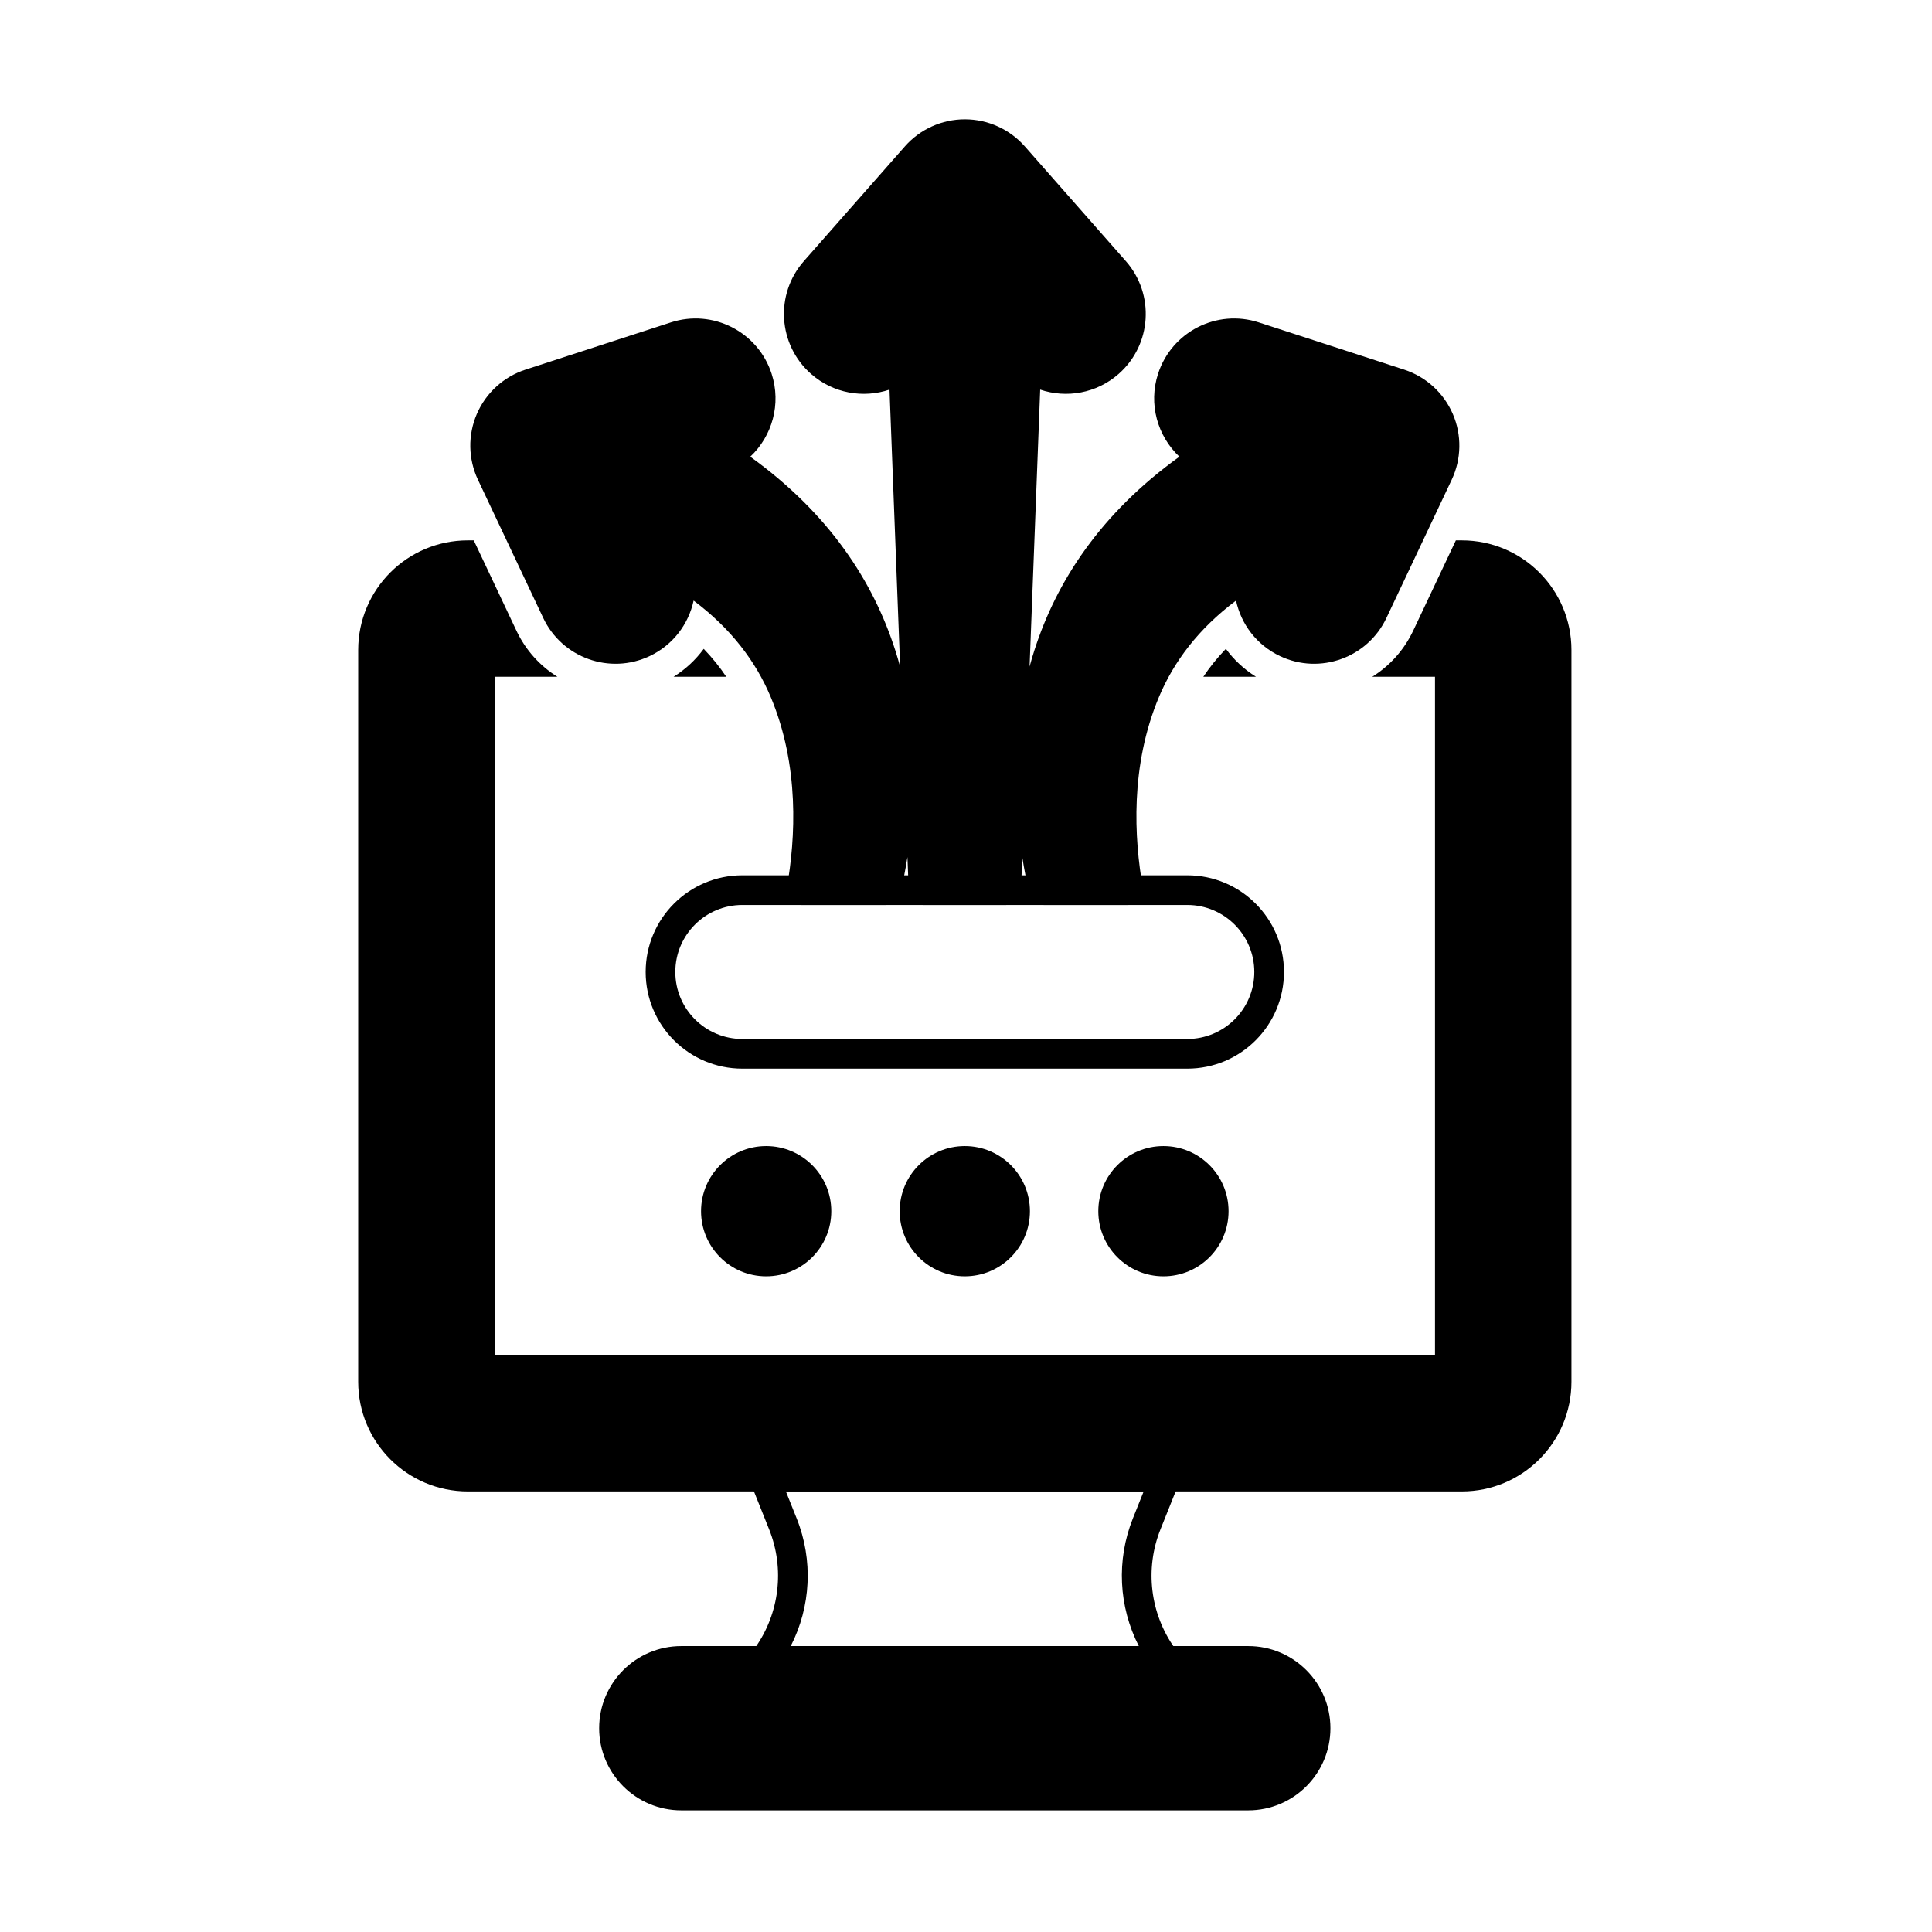 <?xml version="1.0" encoding="UTF-8"?>
<!-- Uploaded to: ICON Repo, www.svgrepo.com, Generator: ICON Repo Mixer Tools -->
<svg fill="#000000" width="800px" height="800px" version="1.1" viewBox="144 144 512 512" xmlns="http://www.w3.org/2000/svg">
 <g fill-rule="evenodd">
  <path d="m343.27 581.86s0.336-0.465 0.777-1.09c6.535-9.16 7.961-21.02 3.781-31.469-2.664-6.664-5.016-12.543-5.016-12.543-0.484-1.211-0.336-2.586 0.395-3.664 0.73-1.078 1.949-1.727 3.254-1.727h106.44c1.305 0 2.523 0.648 3.254 1.727s0.879 2.453 0.395 3.664c0 0-2.352 5.879-5.016 12.543-4.18 10.449-2.754 22.309 3.781 31.469 0.445 0.621 0.727 1.016 0.777 1.09 2.695 3.777-3.191 6.227-3.191 6.227s-0.211 0.035-0.543 0h-105.36c-0.332 0.035-0.539 0-0.539 0zm102.53-1.633h-92.246c5.348-10.438 6-22.777 1.57-33.844l-2.859-7.152h94.824l-2.859 7.152c-4.426 11.066-3.777 23.402 1.57 33.844z"/>
  <path d="m324.55 623.76h150.26c12.012 0 21.766-9.75 21.766-21.766 0-12.012-9.754-21.766-21.766-21.766h-150.26c-12.012 0-21.766 9.75-21.766 21.766 0 12.012 9.75 21.766 21.766 21.766z"/>
  <path d="m382.54 320.68c-0.391-1.449-0.82-2.894-1.285-4.344-5.84-18.199-17.449-36.203-38.426-51.305 5.789-5.445 8.266-13.938 5.652-21.992-3.613-11.117-15.57-17.211-26.688-13.602l-38.523 12.516c-5.789 1.883-10.488 6.16-12.902 11.746-2.41 5.586-2.305 11.941 0.293 17.441l17.301 36.629c4.992 10.57 17.625 15.098 28.195 10.105 6.199-2.93 10.316-8.484 11.66-14.707 9.977 7.461 16.48 16.184 20.379 25.426 7.742 18.34 6.621 37.609 4.332 50.629-0.199 1.145 0.113 2.32 0.863 3.207 0.746 0.891 1.848 1.402 3.008 1.402h22.383c1.836 0 3.426-1.27 3.832-3.059 0.688-3.016 1.324-6.238 1.867-9.633l0.34 8.91c0.082 2.113 1.816 3.781 3.93 3.781h21.887c2.113 0 3.848-1.672 3.93-3.781l0.34-8.898c0.543 3.391 1.176 6.609 1.863 9.621 0.406 1.789 2 3.059 3.832 3.059h22.383c1.16 0 2.266-0.516 3.008-1.402 0.746-0.891 1.062-2.062 0.863-3.207-2.289-13.023-3.414-32.289 4.328-50.633 3.898-9.238 10.398-17.961 20.375-25.426 1.34 6.231 5.461 11.785 11.66 14.711 10.57 4.992 23.203 0.461 28.195-10.105 0 0 17.297-36.629 17.297-36.629 2.602-5.504 2.707-11.859 0.293-17.441-2.414-5.586-7.113-9.863-12.898-11.746l-38.523-12.516c-11.117-3.613-23.074 2.484-26.684 13.602-2.617 8.051-0.141 16.547 5.648 21.988-20.977 15.102-32.586 33.109-38.426 51.309-0.461 1.441-0.887 2.879-1.277 4.324l2.812-73.406c6.941 2.344 14.91 1.023 20.797-4.16 8.773-7.723 9.629-21.117 1.902-29.891l-26.766-30.402c-4.019-4.566-9.812-7.184-15.898-7.184-6.082 0-11.875 2.617-15.895 7.184l-26.766 30.402c-7.723 8.773-6.871 22.168 1.902 29.891 5.887 5.184 13.855 6.504 20.793 4.16l2.816 73.426z"/>
  <path d="m364.3 464.98c0 9.531-7.727 17.258-17.258 17.258s-17.258-7.727-17.258-17.258 7.727-17.258 17.258-17.258 17.258 7.727 17.258 17.258"/>
  <path d="m416.94 464.98c0 9.531-7.727 17.258-17.258 17.258s-17.258-7.727-17.258-17.258 7.727-17.258 17.258-17.258 17.258 7.727 17.258 17.258"/>
  <path d="m469.58 464.98c0 9.531-7.727 17.258-17.258 17.258s-17.258-7.727-17.258-17.258 7.727-17.258 17.258-17.258 17.258 7.727 17.258 17.258"/>
  <path d="m340.72 427.2h117.93c14.141 0 25.617-11.477 25.617-25.617 0-14.141-11.477-25.617-25.617-25.617h-117.93c-14.137 0-25.613 11.477-25.613 25.617 0 14.141 11.477 25.617 25.613 25.617zm0-7.863c-9.797 0-17.754-7.957-17.754-17.754 0-9.797 7.957-17.754 17.754-17.754h117.93c9.797 0 17.754 7.957 17.754 17.754 0 9.797-7.957 17.754-17.754 17.754h-117.93z"/>
  <path d="m529.82 287.2-11.301 23.93c-2.469 5.227-6.301 9.379-10.871 12.227h16.641v179.73h-249.21v-179.73h16.645c-4.57-2.848-8.406-7-10.871-12.227l-11.301-23.93h-1.57c-16.043 0-29.055 13.008-29.055 29.055v193.93c0 16.047 13.008 29.055 29.055 29.055h263.41c16.047 0 29.055-13.008 29.055-29.055v-193.93c0-16.047-13.008-29.055-29.055-29.055zm-207.32 36.156h13.973c-1.703-2.551-3.688-5.027-5.981-7.402-2.125 2.894-4.812 5.422-7.992 7.402zm140.39 0h13.973c-3.18-1.98-5.867-4.508-7.992-7.406-2.293 2.379-4.281 4.852-5.981 7.406z"/>
 </g>
</svg>